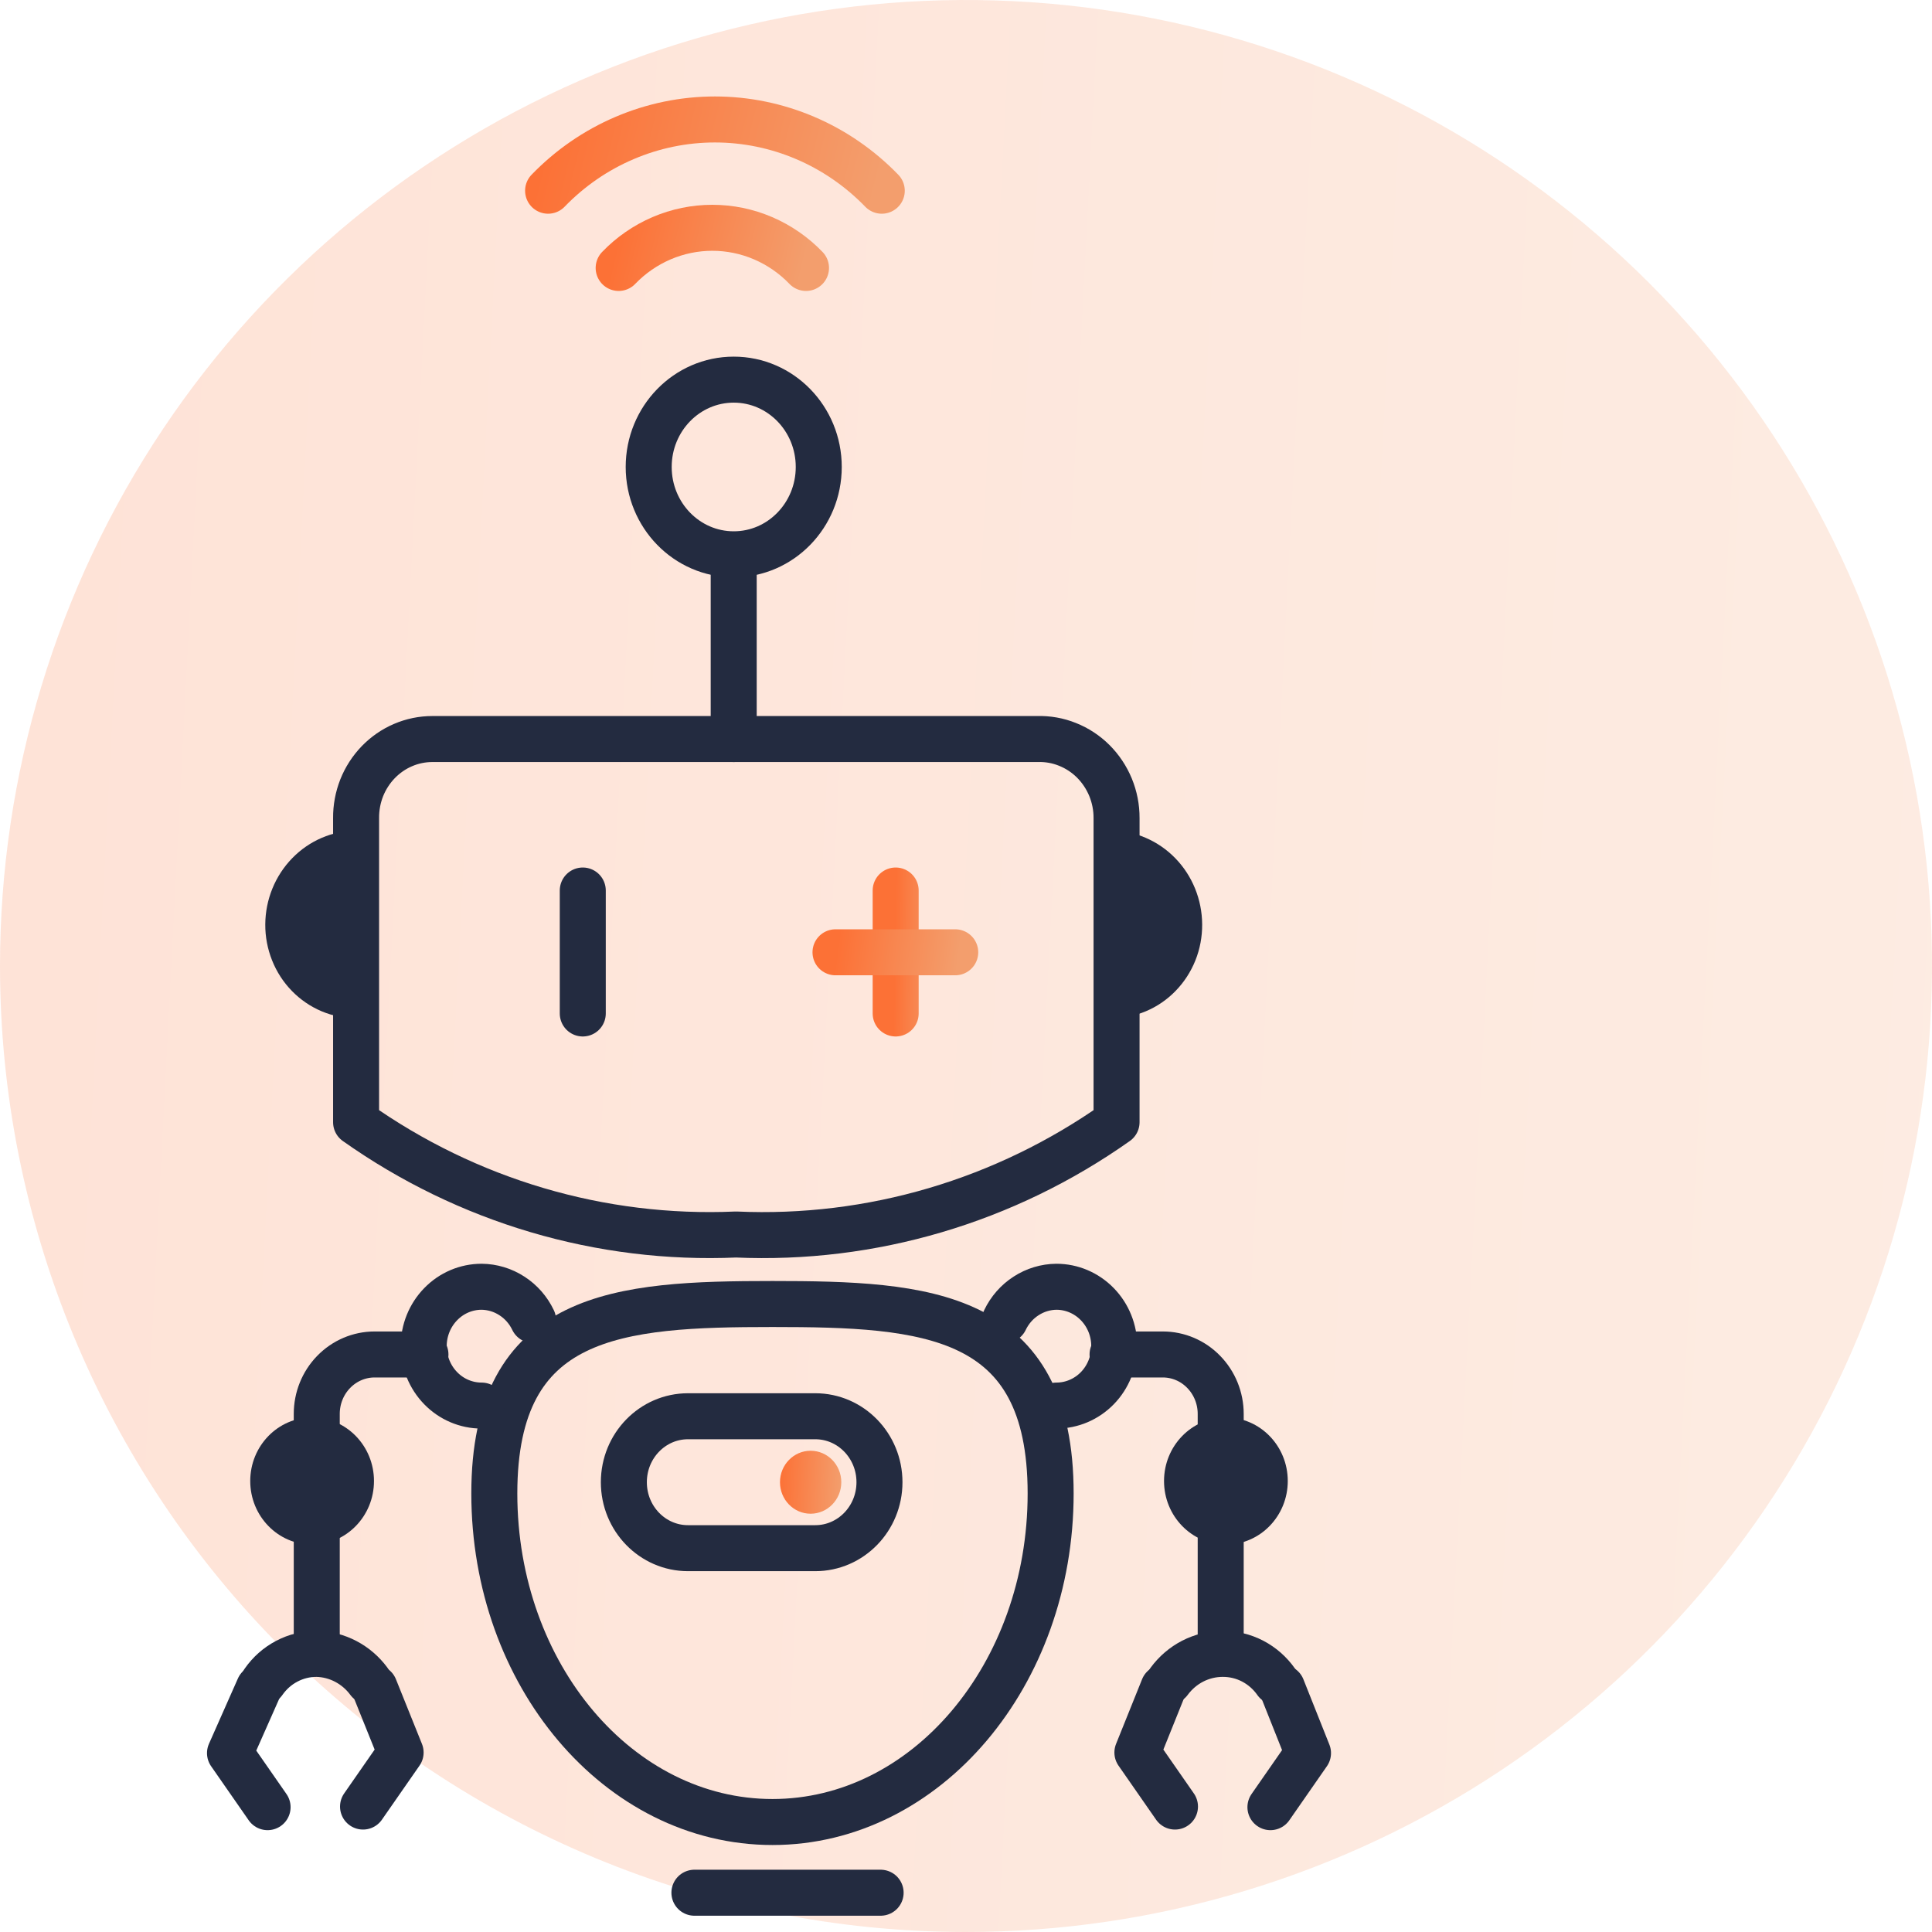<svg xmlns="http://www.w3.org/2000/svg" width="42" height="42" viewBox="0 0 42 42" fill="none"><path opacity="0.2" d="M20.982 42C25.136 42.004 29.198 40.775 32.654 38.47C36.11 36.164 38.804 32.886 40.396 29.049C41.989 25.212 42.407 20.989 41.599 16.914C40.79 12.839 38.792 9.096 35.856 6.157C32.919 3.218 29.178 1.217 25.104 0.405C21.029 -0.407 16.806 0.008 12.968 1.597C9.13 3.186 5.849 5.877 3.54 9.331C1.232 12.785 1.52515e-06 16.846 0 21C-2.04364e-06 26.566 2.21 31.905 6.144 35.843C10.079 39.781 15.416 41.995 20.982 42Z" fill="url(#paint0_linear)"></path><path d="M5.767 20.095C5.765 20.364 5.816 20.63 5.915 20.878C6.014 21.127 6.16 21.352 6.345 21.542C6.53 21.732 6.75 21.882 6.991 21.984C7.233 22.086 7.492 22.137 7.754 22.136V18.055C7.228 18.058 6.724 18.274 6.353 18.656C5.981 19.038 5.77 19.555 5.767 20.095Z" fill="#232B40"></path><path d="M24.148 18.055V22.136C24.409 22.137 24.668 22.086 24.91 21.984C25.152 21.882 25.372 21.732 25.556 21.542C25.741 21.352 25.887 21.127 25.987 20.878C26.086 20.63 26.136 20.364 26.134 20.095C26.131 19.555 25.921 19.038 25.549 18.656C25.177 18.274 24.674 18.058 24.148 18.055Z" fill="#232B40"></path><path d="M22.551 16.066H9.4C9.181 16.066 8.964 16.11 8.762 16.197C8.56 16.283 8.377 16.41 8.222 16.57C8.068 16.73 7.946 16.919 7.863 17.127C7.781 17.336 7.739 17.559 7.741 17.784V24.396C10.163 26.109 13.062 26.966 16.001 26.837C18.943 26.968 21.847 26.111 24.273 24.396V22.032V17.784C24.274 17.554 24.229 17.326 24.142 17.114C24.054 16.902 23.927 16.711 23.766 16.55C23.605 16.39 23.415 16.265 23.206 16.182C22.998 16.098 22.775 16.059 22.551 16.066Z" stroke="#232B40" stroke-linecap="round" stroke-linejoin="round"></path><path d="M15.951 12.05C16.971 12.05 17.799 11.2 17.799 10.151C17.799 9.103 16.971 8.253 15.951 8.253C14.93 8.253 14.102 9.103 14.102 10.151C14.102 11.2 14.93 12.05 15.951 12.05Z" stroke="#232B40" stroke-linecap="round" stroke-linejoin="round"></path><path d="M15.95 12.191V16.066" stroke="#232B40" stroke-linecap="round" stroke-linejoin="round"></path><path d="M19.471 19.359V22.032" stroke="url(#paint1_linear)" stroke-linecap="round" stroke-linejoin="round"></path><path d="M18.163 20.702H20.766" stroke="url(#paint2_linear)" stroke-linecap="round" stroke-linejoin="round"></path><path d="M12.669 19.359V22.032" stroke="#232B40" stroke-linecap="round" stroke-linejoin="round"></path><path d="M22.84 32.467C22.84 36.406 20.137 39.609 16.793 39.609C13.449 39.609 10.746 36.406 10.746 32.467C10.746 28.529 13.449 28.348 16.793 28.348C20.137 28.348 22.84 28.516 22.84 32.467Z" stroke="#232B40" stroke-miterlimit="10"></path><path d="M9.249 29.445H8.143C7.81 29.445 7.49 29.581 7.254 29.824C7.018 30.066 6.886 30.394 6.886 30.737V35.903" stroke="#232B40" stroke-linecap="round" stroke-linejoin="round"></path><path d="M10.469 30.556C10.135 30.556 9.815 30.42 9.58 30.178C9.344 29.936 9.211 29.607 9.211 29.265C9.211 28.922 9.344 28.594 9.58 28.352C9.815 28.109 10.135 27.973 10.469 27.973C10.702 27.975 10.931 28.044 11.128 28.172C11.326 28.299 11.485 28.481 11.588 28.696" stroke="#232B40" stroke-linecap="round" stroke-linejoin="round"></path><path d="M6.785 33.578C7.528 33.578 8.13 32.959 8.13 32.196C8.13 31.433 7.528 30.814 6.785 30.814C6.042 30.814 5.44 31.433 5.44 32.196C5.44 32.959 6.042 33.578 6.785 33.578Z" fill="#232B40"></path><path d="M8.018 36.548C7.885 36.368 7.714 36.221 7.518 36.118C7.322 36.015 7.106 35.959 6.886 35.954C6.66 35.953 6.437 36.007 6.236 36.113C6.034 36.218 5.861 36.372 5.729 36.561" stroke="#232B40" stroke-linecap="round" stroke-linejoin="round"></path><path d="M5.629 36.691L5 38.111L5.817 39.286" stroke="#232B40" stroke-linecap="round" stroke-linejoin="round"></path><path d="M7.892 39.273L8.709 38.098L8.143 36.691" stroke="#232B40" stroke-linecap="round" stroke-linejoin="round"></path><path d="M24.186 29.445H25.279C25.613 29.445 25.933 29.581 26.168 29.824C26.404 30.066 26.537 30.394 26.537 30.737V35.903" stroke="#232B40" stroke-linecap="round" stroke-linejoin="round"></path><path d="M22.966 30.556C23.299 30.556 23.619 30.42 23.855 30.178C24.091 29.936 24.223 29.607 24.223 29.265C24.223 28.922 24.091 28.594 23.855 28.352C23.619 28.109 23.299 27.973 22.966 27.973C22.733 27.975 22.504 28.044 22.307 28.172C22.109 28.299 21.95 28.481 21.847 28.696" stroke="#232B40" stroke-linecap="round" stroke-linejoin="round"></path><path d="M26.65 33.578C27.393 33.578 27.995 32.959 27.995 32.196C27.995 31.433 27.393 30.814 26.65 30.814C25.907 30.814 25.305 31.433 25.305 32.196C25.305 32.959 25.907 33.578 26.65 33.578Z" fill="#232B40"></path><path d="M25.418 36.548C25.553 36.365 25.728 36.215 25.928 36.112C26.129 36.009 26.35 35.955 26.574 35.954C26.802 35.952 27.027 36.005 27.231 36.111C27.434 36.217 27.61 36.371 27.743 36.561" stroke="#232B40" stroke-linecap="round" stroke-linejoin="round"></path><path d="M27.87 36.691L28.435 38.111L27.618 39.286" stroke="#232B40" stroke-linecap="round" stroke-linejoin="round"></path><path d="M25.543 39.273L24.726 38.098L25.292 36.691" stroke="#232B40" stroke-linecap="round" stroke-linejoin="round"></path><path d="M19.144 41.146H15.096" stroke="#232B40" stroke-linecap="round" stroke-linejoin="round"></path><path d="M17.723 30.788H14.957C14.186 30.788 13.562 31.43 13.562 32.222C13.562 33.014 14.186 33.656 14.957 33.656H17.723C18.494 33.656 19.119 33.014 19.119 32.222C19.119 31.43 18.494 30.788 17.723 30.788Z" stroke="#232B40" stroke-linecap="round" stroke-linejoin="round"></path><path d="M17.622 32.907C17.99 32.907 18.289 32.6 18.289 32.222C18.289 31.844 17.99 31.538 17.622 31.538C17.254 31.538 16.956 31.844 16.956 32.222C16.956 32.6 17.254 32.907 17.622 32.907Z" fill="url(#paint3_linear)"></path><path d="M13.449 5.825C13.715 5.548 14.033 5.329 14.382 5.179C14.732 5.029 15.107 4.952 15.486 4.952C15.864 4.952 16.239 5.029 16.589 5.179C16.938 5.329 17.256 5.548 17.522 5.825" stroke="url(#paint4_linear)" stroke-linecap="round" stroke-linejoin="round"></path><path d="M11.915 4.146C12.39 3.655 12.955 3.265 13.578 3C14.2 2.734 14.868 2.597 15.542 2.597C16.216 2.597 16.883 2.734 17.506 3C18.128 3.265 18.693 3.655 19.169 4.146" stroke="url(#paint5_linear)" stroke-linecap="round" stroke-linejoin="round"></path><defs><linearGradient id="paint0_linear" x1="-1.23323e-07" y1="10.062" x2="42.793" y2="12.284" gradientUnits="userSpaceOnUse"><stop stop-color="#FC7136"></stop><stop offset="1" stop-color="#F39E6D"></stop></linearGradient><linearGradient id="paint1_linear" x1="19.471" y1="20" x2="20.492" y2="20.019" gradientUnits="userSpaceOnUse"><stop stop-color="#FC7136"></stop><stop offset="1" stop-color="#F39E6D"></stop></linearGradient><linearGradient id="paint2_linear" x1="18.163" y1="20.942" x2="20.774" y2="21.294" gradientUnits="userSpaceOnUse"><stop stop-color="#FC7136"></stop><stop offset="1" stop-color="#F39E6D"></stop></linearGradient><linearGradient id="paint3_linear" x1="16.956" y1="31.866" x2="18.314" y2="31.934" gradientUnits="userSpaceOnUse"><stop stop-color="#FC7136"></stop><stop offset="1" stop-color="#F39E6D"></stop></linearGradient><linearGradient id="paint4_linear" x1="13.449" y1="5.161" x2="17.38" y2="6.114" gradientUnits="userSpaceOnUse"><stop stop-color="#FC7136"></stop><stop offset="1" stop-color="#F39E6D"></stop></linearGradient><linearGradient id="paint5_linear" x1="11.915" y1="2.968" x2="18.912" y2="4.669" gradientUnits="userSpaceOnUse"><stop stop-color="#FC7136"></stop><stop offset="1" stop-color="#F39E6D"></stop></linearGradient></defs></svg>